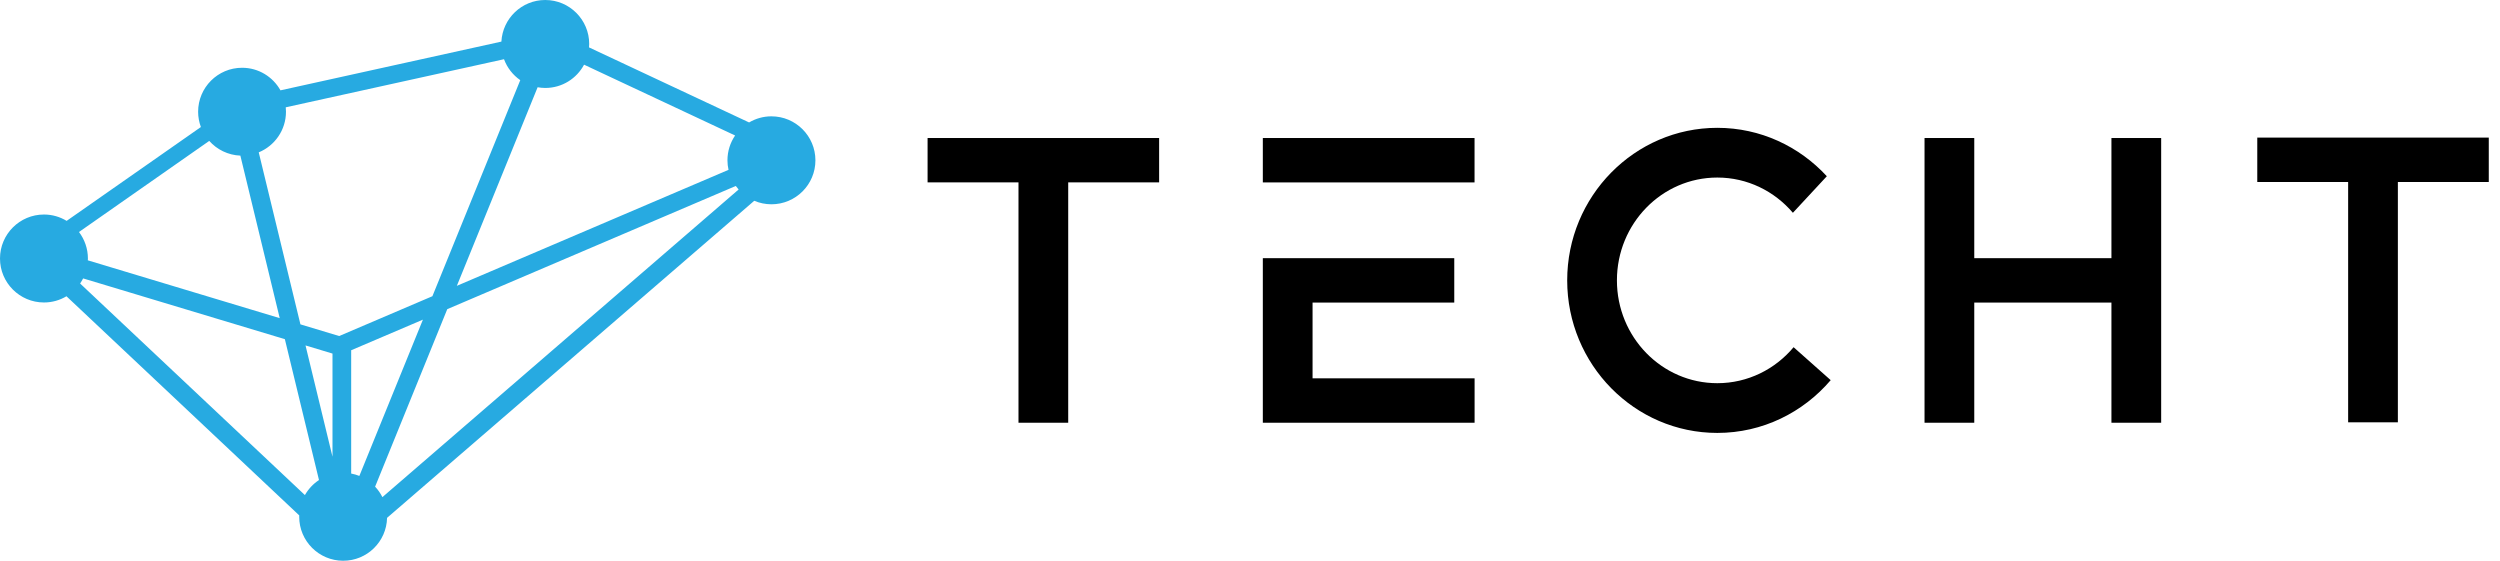 <svg width="214" height="48" viewBox="0 0 214 48" fill="none" xmlns="http://www.w3.org/2000/svg">
<path d="M66.031 9.958C65.335 9.958 64.683 10.15 64.123 10.482L50.42 4.057C50.428 3.961 50.436 3.865 50.436 3.765C50.436 1.688 48.752 0 46.672 0C44.663 0 43.027 1.576 42.919 3.561L24.008 7.733C23.364 6.581 22.136 5.801 20.724 5.801C18.647 5.801 16.959 7.485 16.959 9.566C16.959 10.026 17.047 10.466 17.195 10.874L5.705 18.907C5.137 18.563 4.477 18.363 3.765 18.363C1.688 18.363 0 20.047 0 22.128C0 24.204 1.684 25.892 3.765 25.892C4.469 25.892 5.125 25.696 5.689 25.36L25.616 44.119C25.616 44.159 25.612 44.195 25.612 44.235C25.612 46.312 27.297 48 29.377 48C31.425 48 33.086 46.364 33.133 44.327L64.563 17.187C65.015 17.379 65.515 17.487 66.035 17.487C68.111 17.487 69.8 15.803 69.8 13.722C69.796 11.642 68.111 9.958 66.031 9.958ZM30.761 40.739C30.537 40.651 30.305 40.583 30.061 40.535V29.981L36.202 27.361L30.761 40.739ZM28.461 39.094L26.152 29.569L28.461 30.265V39.094ZM32.109 41.659L38.286 26.464L62.983 15.919C63.059 16.023 63.139 16.123 63.227 16.219L32.733 42.555C32.569 42.227 32.361 41.927 32.109 41.659ZM62.926 11.598C62.514 12.202 62.27 12.934 62.27 13.722C62.27 14.002 62.302 14.274 62.362 14.538L39.106 24.468L46.02 7.469C46.232 7.505 46.452 7.529 46.676 7.529C48.116 7.529 49.364 6.721 49.996 5.537L62.926 11.598ZM43.143 5.069C43.415 5.801 43.903 6.425 44.535 6.861L37.014 25.356L29.033 28.765L25.716 27.765L22.148 13.042C23.516 12.478 24.48 11.134 24.48 9.562C24.48 9.434 24.472 9.31 24.46 9.186L43.143 5.069ZM20.575 13.322L23.944 27.233L7.517 22.284C7.521 22.232 7.525 22.18 7.525 22.128C7.525 21.276 7.237 20.491 6.761 19.859L17.911 12.062C18.571 12.802 19.515 13.278 20.575 13.322ZM6.857 24.268C6.953 24.128 7.037 23.984 7.117 23.832L24.384 29.033L27.305 41.091C26.808 41.419 26.396 41.859 26.1 42.379L6.857 24.268Z" fill="#27AAE1"/>
<path d="M213.039 11.778H193.223V15.579H201.001V36.15H205.257V15.579H213.039V11.778Z" fill="black"/>
<path d="M180.739 11.814V22.1H168.997V11.814H164.74V36.186H168.997V25.9H180.739V36.186H184.996V11.814H180.739Z" fill="black"/>
<path d="M156.708 32.541C154.348 35.306 150.875 37.058 147.003 37.058C139.917 37.058 134.152 31.201 134.152 24C134.152 16.803 139.917 10.942 147.003 10.942C150.699 10.942 154.028 12.538 156.376 15.086L153.472 18.215C151.895 16.367 149.583 15.198 147.003 15.198C142.258 15.198 138.409 19.139 138.409 24C138.409 28.861 142.258 32.801 147.003 32.801C149.615 32.801 151.955 31.605 153.532 29.721L156.708 32.541Z" fill="black"/>
<path d="M126.221 11.814H108.098V15.615H126.221V11.814Z" fill="black"/>
<path d="M112.355 25.9H124.485V22.1H108.098V36.186H126.225V32.385H112.355V25.9Z" fill="black"/>
<path d="M99.221 11.814H79.401V15.611H87.183V36.186H91.439V15.611H99.221V11.814Z" fill="black"/>
</svg>
